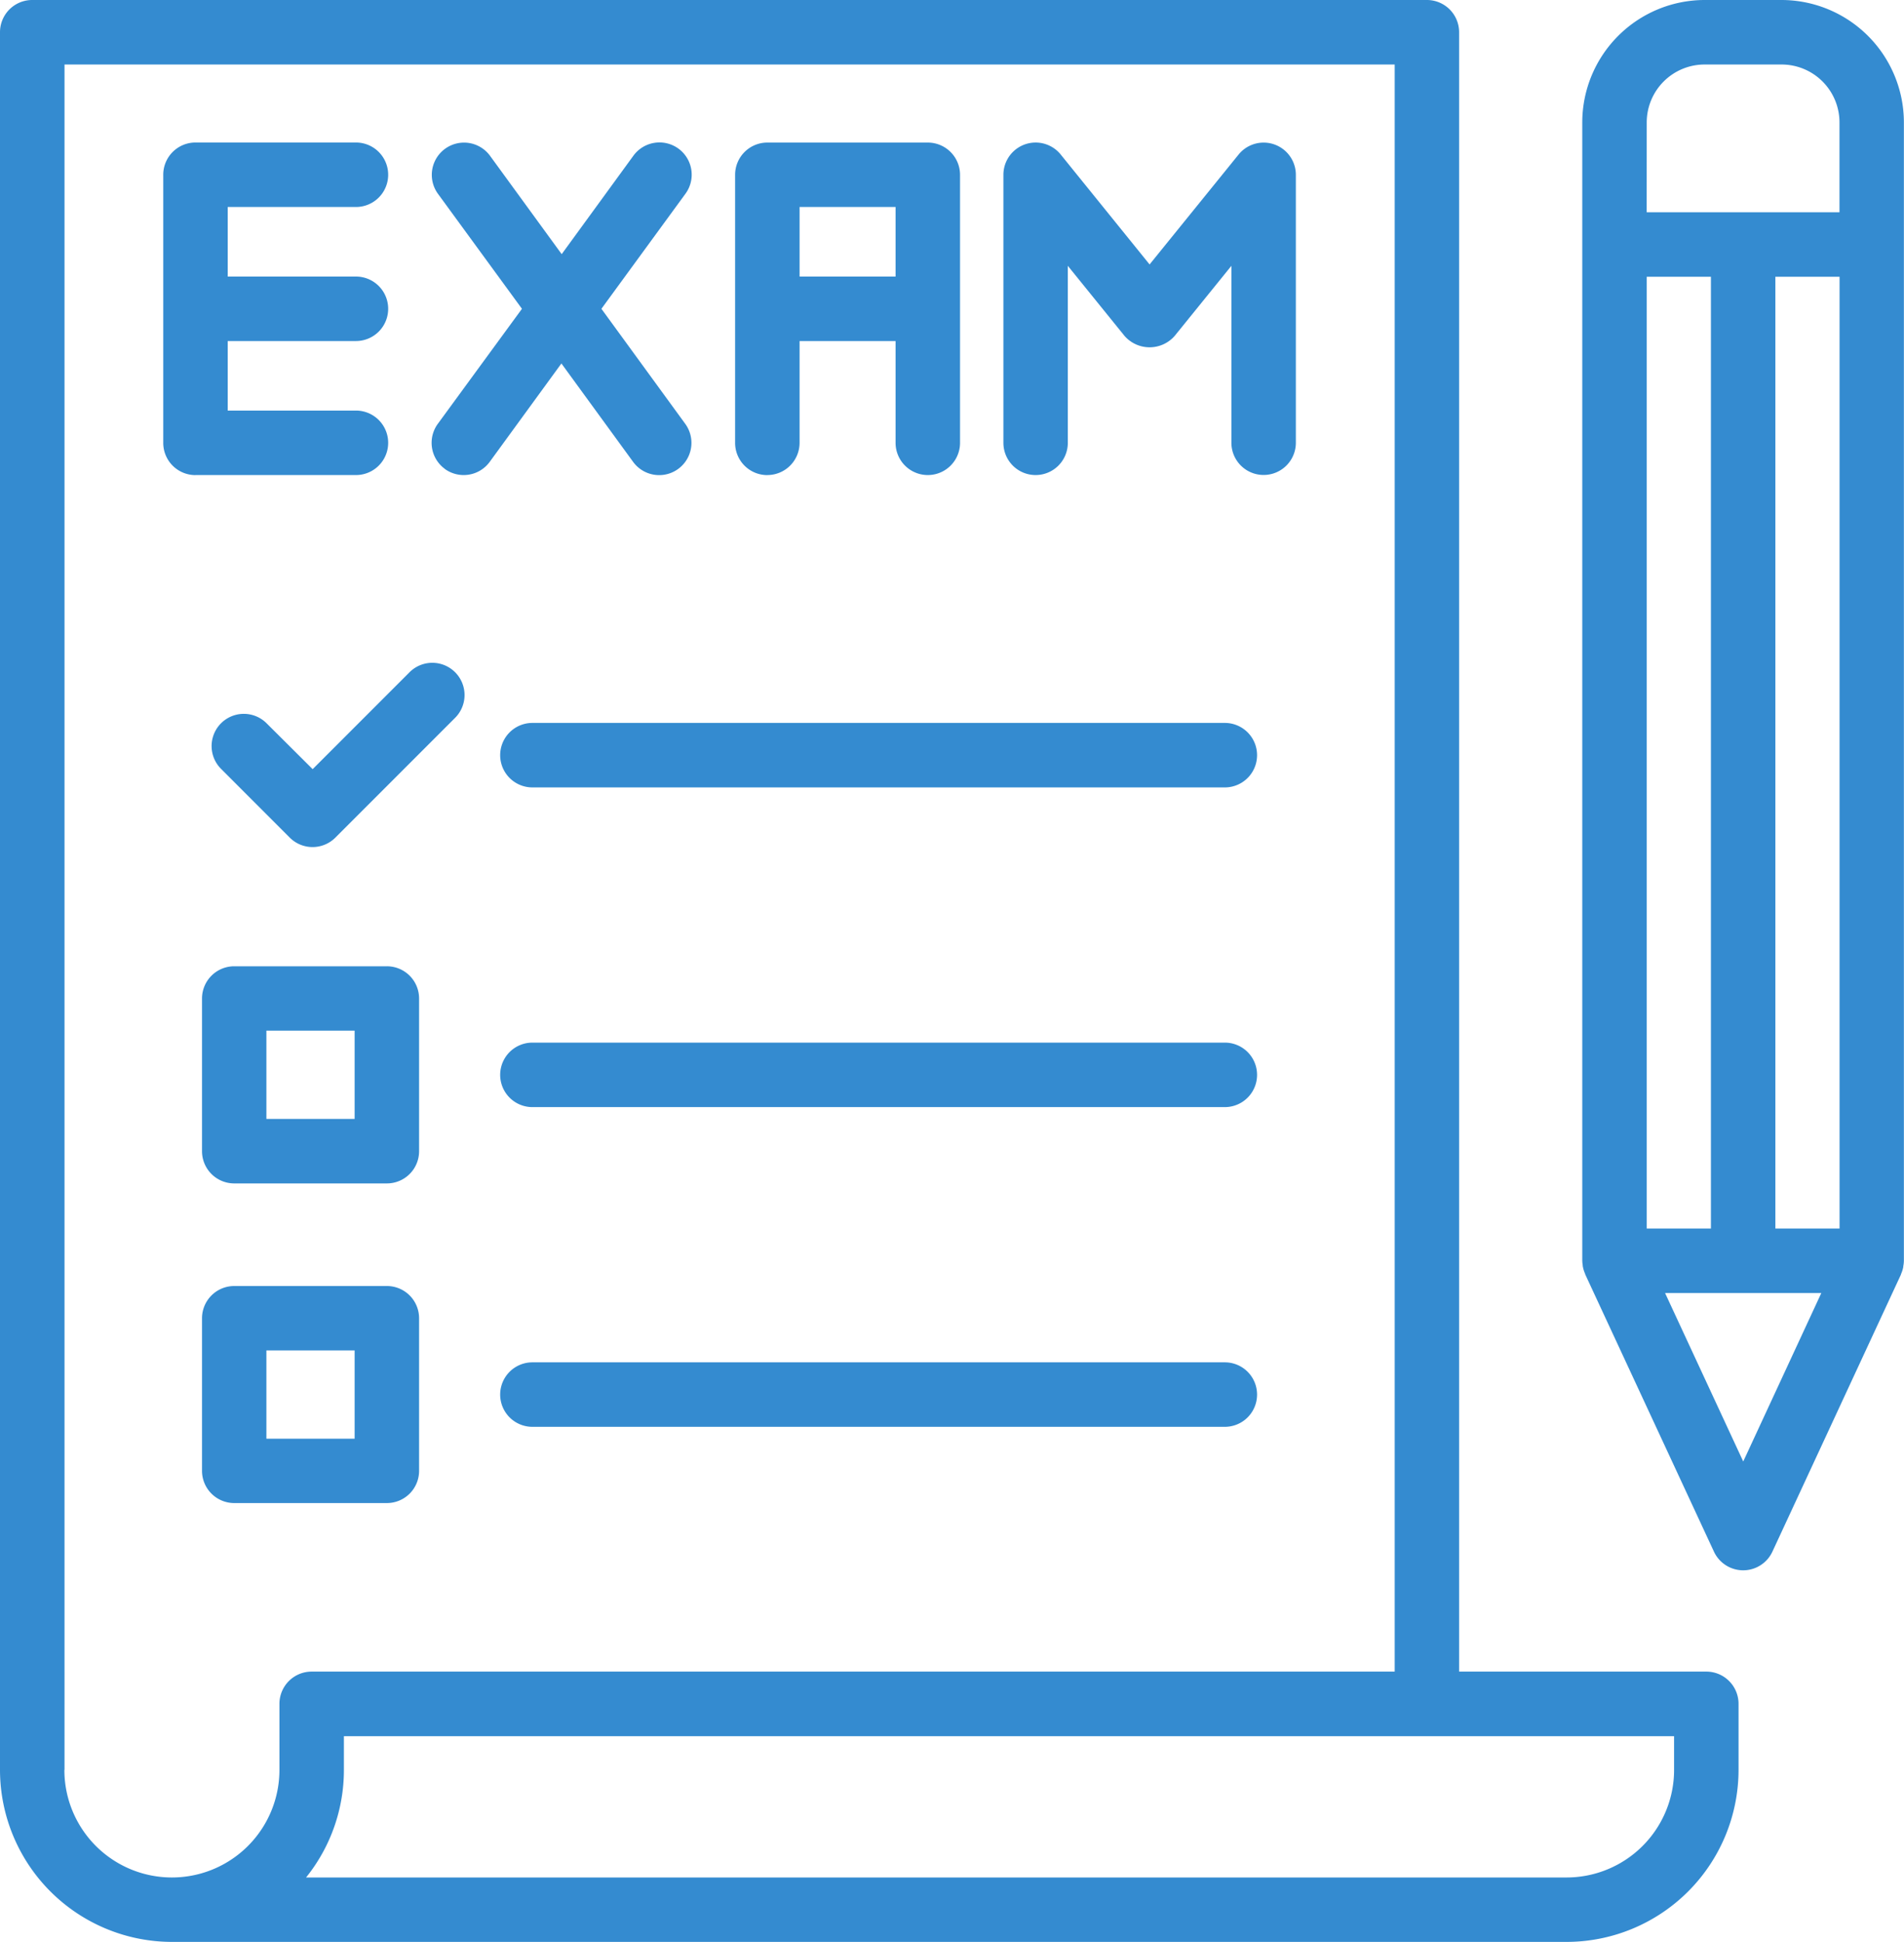 <svg xmlns="http://www.w3.org/2000/svg" width="69.057" height="70.41" viewBox="0 0 69.057 70.41"><g id="_008-exam" data-name="008-exam" transform="translate(-12.306 -11.293)"><path id="Path_557" data-name="Path 557" d="M105.454,11.293h-2.791a4.444,4.444,0,0,0-4.439,4.439V57a1.149,1.149,0,0,0,.017.168.171.171,0,0,0,.005.052,1.145,1.145,0,0,0,.083.26l0,.013L103,67.551a1.169,1.169,0,0,0,2.12,0L109.784,57.5l0-.013a1.139,1.139,0,0,0,.083-.259.181.181,0,0,1,.005-.053,1.142,1.142,0,0,0,.017-.167V15.732a4.444,4.444,0,0,0-4.439-4.439Zm-4.892,44.543V21.327h2.328V55.836Zm4.666-34.509h2.328V55.836h-2.328Zm-4.666-5.595a2.1,2.1,0,0,1,2.1-2.1h2.791a2.1,2.1,0,0,1,2.1,2.1v3.257h-6.993Zm3.5,48.55-2.835-6.108h5.667Z" transform="translate(-28.53)" fill="#348bd0"></path><path id="Path_558" data-name="Path 558" d="M18.543,81.7H69.125a6.243,6.243,0,0,0,6.237-6.236V73.073A1.168,1.168,0,0,0,74.193,71.9H65.227V12.462a1.168,1.168,0,0,0-1.169-1.169H13.475a1.168,1.168,0,0,0-1.169,1.169V75.467A6.243,6.243,0,0,0,18.542,81.7Zm54.481-6.236a3.9,3.9,0,0,1-3.9,3.9H23.407a6.212,6.212,0,0,0,1.372-3.9V74.242H73.024Zm-58.378,0V13.631H62.891V71.9H23.61a1.168,1.168,0,0,0-1.169,1.169v2.395a3.9,3.9,0,0,1-7.8,0Z" transform="translate(0 0)" fill="#348bd0"></path><path id="Path_559" data-name="Path 559" d="M65.748,50.534H40.634a1.169,1.169,0,0,0,0,2.338H65.748a1.169,1.169,0,1,0,0-2.338Z" transform="translate(-9.018 -13.03)" fill="#348bd0"></path><path id="Path_560" data-name="Path 560" d="M65.748,67.888H40.634a1.169,1.169,0,1,0,0,2.338H65.748a1.169,1.169,0,1,0,0-2.338Z" transform="translate(-9.018 -18.793)" fill="#348bd0"></path><path id="Path_561" data-name="Path 561" d="M29.98,63.744H24.445a1.169,1.169,0,0,0-1.169,1.169v5.535a1.169,1.169,0,0,0,1.169,1.169H29.98a1.168,1.168,0,0,0,1.169-1.169V64.913a1.168,1.168,0,0,0-1.169-1.169Zm-1.169,5.535h-3.2v-3.2h3.2Z" transform="translate(-3.643 -17.417)" fill="#348bd0"></path><path id="Path_562" data-name="Path 562" d="M29.98,81.1H24.445a1.169,1.169,0,0,0-1.169,1.169V87.8a1.169,1.169,0,0,0,1.169,1.169H29.98A1.168,1.168,0,0,0,31.149,87.8V82.268A1.168,1.168,0,0,0,29.98,81.1Zm-1.169,5.535h-3.2v-3.2h3.2Z" transform="translate(-3.643 -23.18)" fill="#348bd0"></path><path id="Path_563" data-name="Path 563" d="M65.748,85.242H40.634a1.169,1.169,0,1,0,0,2.338H65.748a1.169,1.169,0,1,0,0-2.338Z" transform="translate(-9.018 -24.555)" fill="#348bd0"></path><path id="Path_564" data-name="Path 564" d="M25.791,49.471a1.168,1.168,0,1,0-1.652,1.652l2.493,2.494a1.17,1.17,0,0,0,1.653,0l4.33-4.33a1.169,1.169,0,1,0-1.653-1.653l-3.5,3.5Z" transform="translate(-3.816 -11.954)" fill="#348bd0"></path><path id="Path_565" data-name="Path 565" d="M22.339,31.086h5.82a1.169,1.169,0,1,0,0-2.338H23.508V26.227h4.651a1.169,1.169,0,1,0,0-2.338H23.508V21.367h4.651a1.169,1.169,0,0,0,0-2.338h-5.82A1.169,1.169,0,0,0,21.17,20.2v9.719a1.168,1.168,0,0,0,1.169,1.169Z" transform="translate(-2.943 -2.569)" fill="#348bd0"></path><path id="Path_566" data-name="Path 566" d="M67.958,31.086a1.168,1.168,0,0,0,1.169-1.169V23.5l2.058,2.542a1.208,1.208,0,0,0,1.817,0L75.06,23.5v6.414a1.169,1.169,0,0,0,2.338,0V20.2a1.169,1.169,0,0,0-2.077-.735L72.093,23.45l-3.225-3.987a1.169,1.169,0,0,0-2.077.735v9.72A1.168,1.168,0,0,0,67.958,31.086Z" transform="translate(-18.092 -2.569)" fill="#348bd0"></path><path id="Path_567" data-name="Path 567" d="M36.216,30.861a1.168,1.168,0,0,0,1.633-.254l2.6-3.567,2.6,3.567a1.17,1.17,0,0,0,1.892-1.377L41.9,25.058l3.047-4.17a1.169,1.169,0,1,0-1.888-1.379l-2.6,3.568-2.6-3.568a1.169,1.169,0,0,0-1.888,1.379l3.047,4.17-3.052,4.171a1.169,1.169,0,0,0,.254,1.632Z" transform="translate(-7.781 -2.569)" fill="#348bd0"></path><path id="Path_568" data-name="Path 568" d="M53.391,31.086a1.169,1.169,0,0,0,1.169-1.169v-3.69h3.482v3.69a1.169,1.169,0,1,0,2.338,0V20.2a1.17,1.17,0,0,0-1.169-1.169h-5.82A1.169,1.169,0,0,0,52.222,20.2v9.719a1.168,1.168,0,0,0,1.169,1.169Zm4.651-9.719v2.522H54.56V21.367Z" transform="translate(-13.254 -2.569)" fill="#348bd0"></path></g></svg>